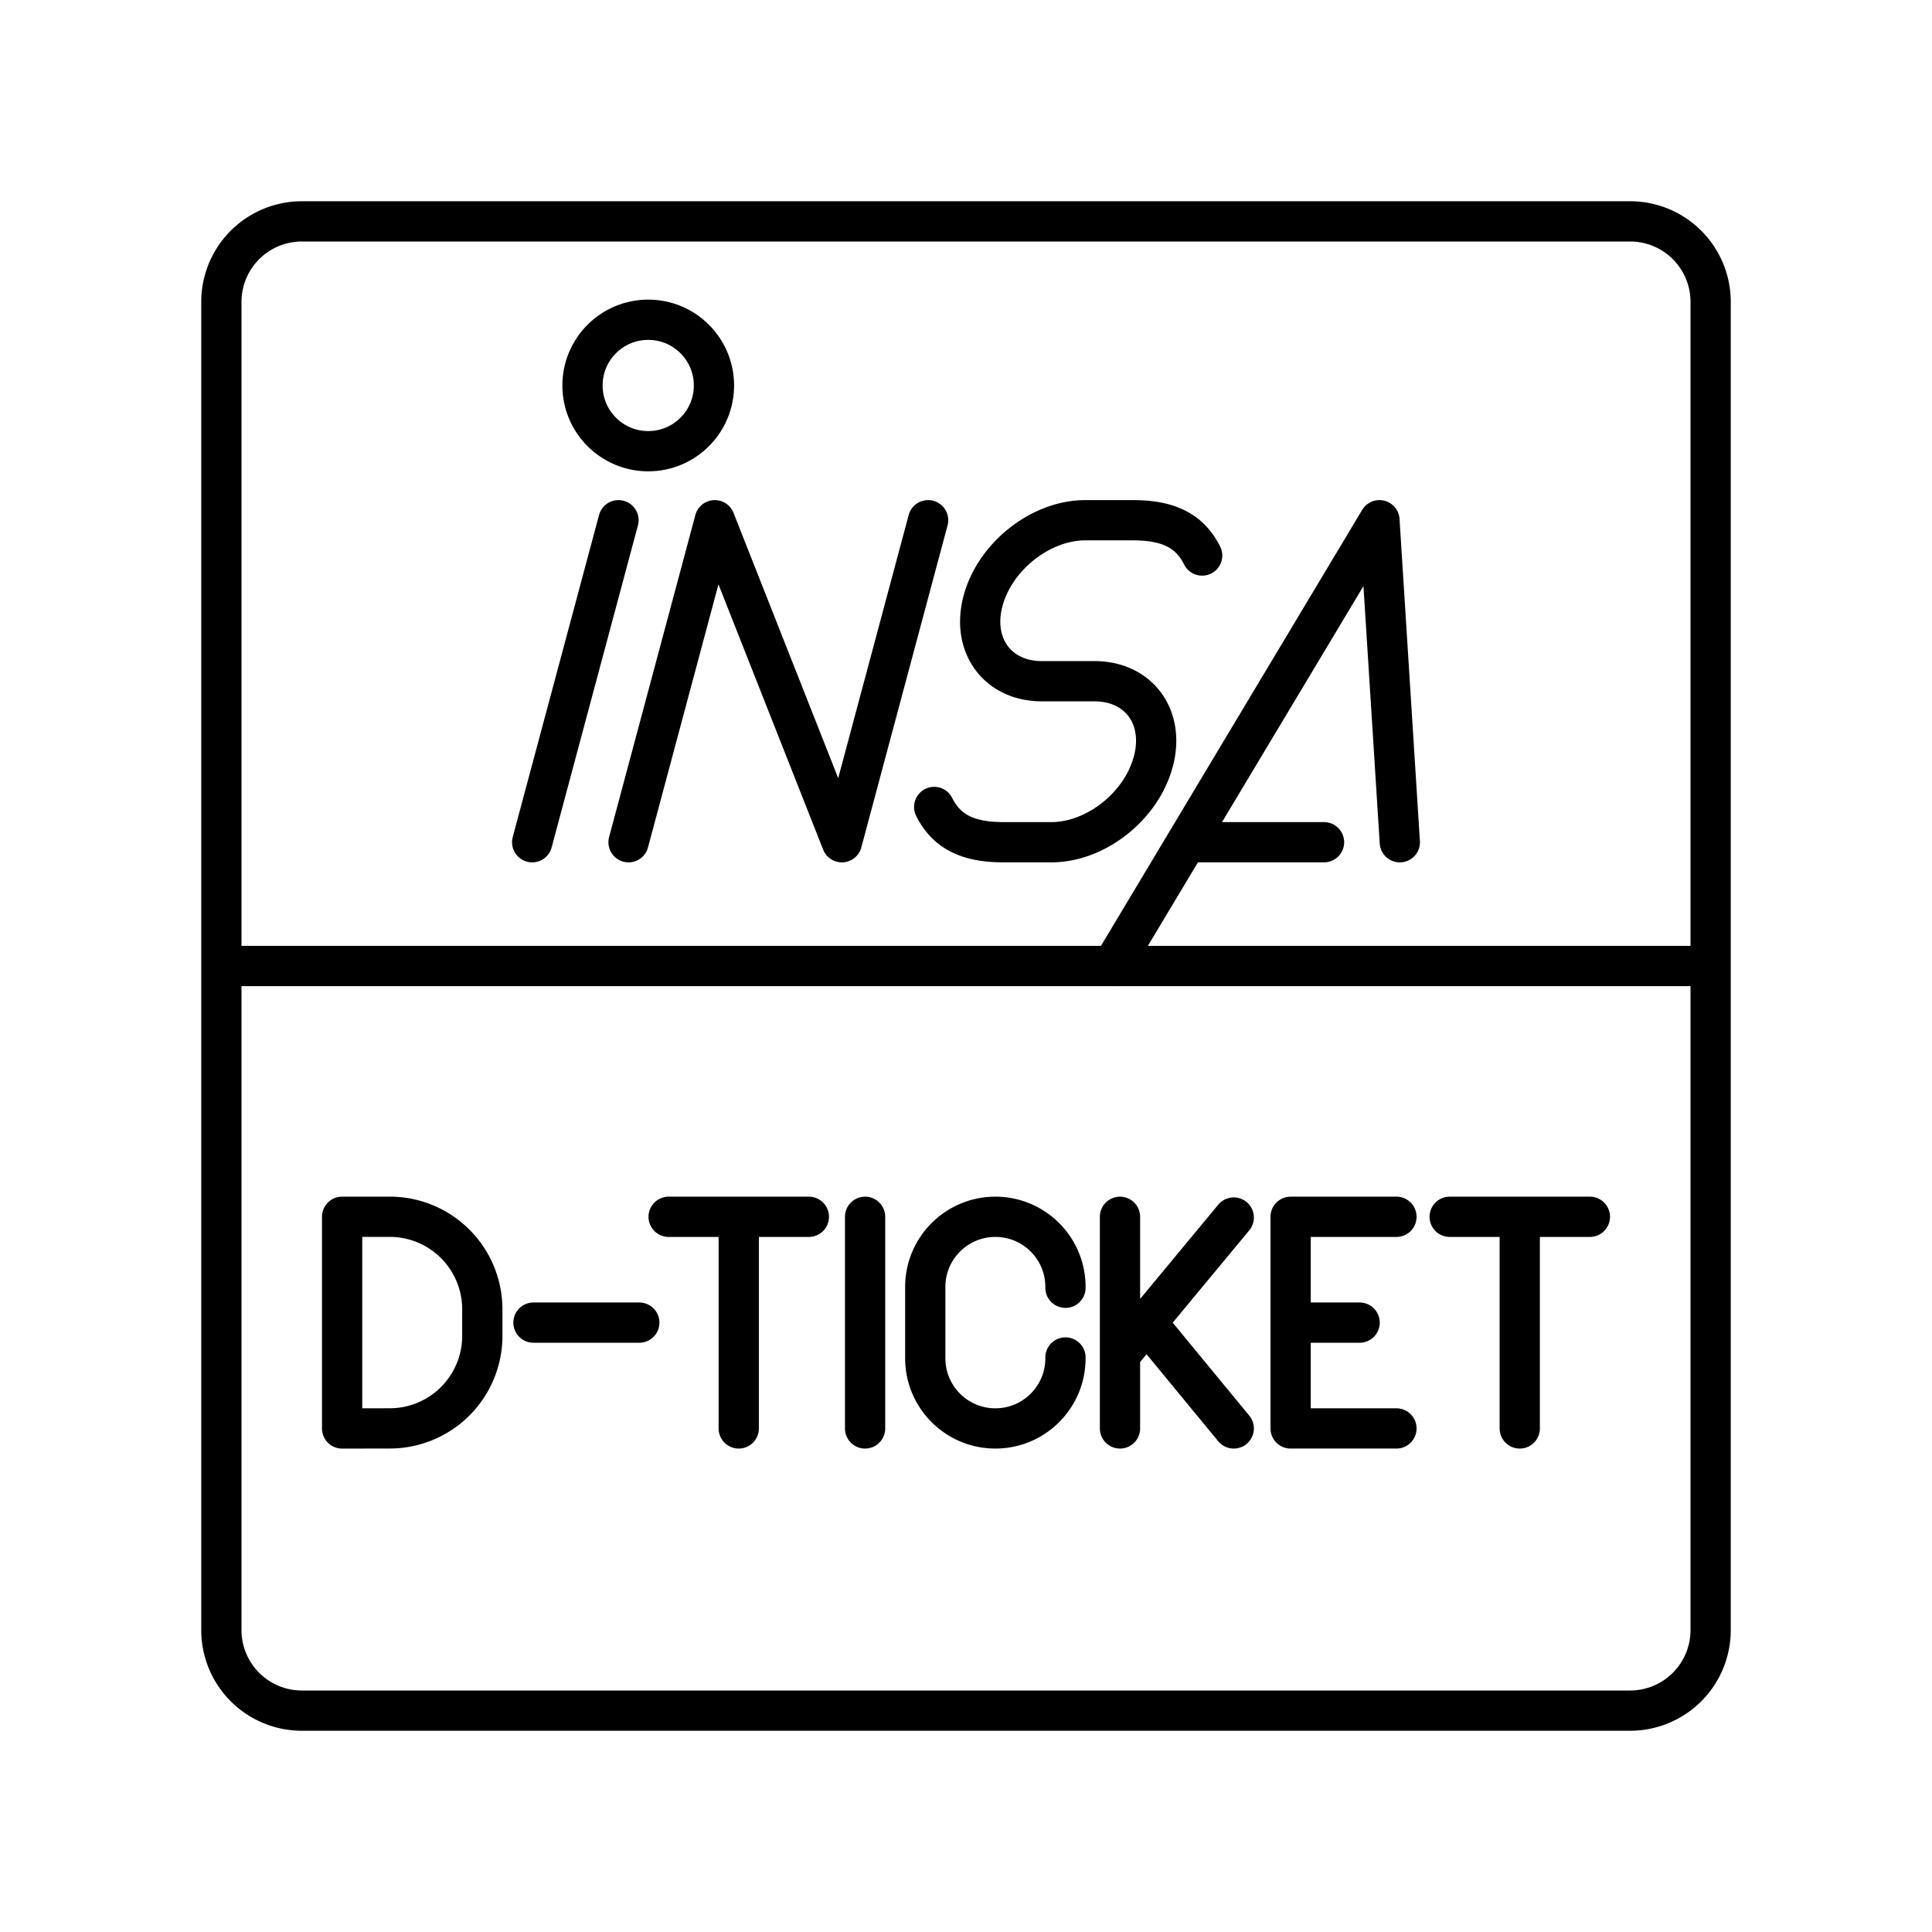 <?xml version="1.0" encoding="utf-8"?>
<!-- Generator: www.svgicons.com -->
<svg xmlns="http://www.w3.org/2000/svg" width="800" height="800" viewBox="0 0 48 48">
<path fill="none" stroke="currentColor" stroke-linecap="round" stroke-linejoin="round" d="M40.5 5.5h-33a2 2 0 0 0-2 2v33a2 2 0 0 0 2 2h33a2 2 0 0 0 2-2v-33a2 2 0 0 0-2-2M5.5 24h37m-21.007 6.231v5.258m-4.881-5.258h3.484m-1.742 5.258v-5.258m17.663 0H39.5m-1.742 5.258v-5.258"/><path fill="none" stroke="currentColor" stroke-linecap="round" stroke-linejoin="round" d="M26.471 33.726v.021c0 .962-.78 1.742-1.741 1.742h0c-.962 0-1.742-.78-1.742-1.742v-1.774c0-.962.78-1.742 1.742-1.742h0c.962 0 1.741.78 1.741 1.742v.021m5.594.866h1.714m.915 2.629h-2.629v-5.258h2.629M8.5 35.49v-5.26h1.183a2.3 2.3 0 0 1 2.3 2.3v.658a2.3 2.3 0 0 1-2.3 2.3zm4.754-2.63h2.629m11.943-2.629v5.258m0-1.831l2.826-3.409m0 5.24l-2.165-2.629M15.366 12.925l-2.144 8m2.394 0l2.143-8l3.157 8l2.143-8m.151 7.124c.32.638.871.876 1.727.876h1.184c1.102 0 2.235-.893 2.53-1.996l.003-.008c.295-1.102-.359-1.996-1.461-1.996h-1.306c-1.104 0-1.759-.894-1.463-1.998h0c.296-1.105 1.433-2.002 2.539-2.002h1.178c.855 0 1.407.238 1.726.877m3.028 7.123h-3.417M27.636 24l6.636-11.075l.506 8"/><circle cx="16.105" cy="9.577" r="1.633" fill="none" stroke="currentColor" stroke-linecap="round" stroke-linejoin="round"/>
</svg>